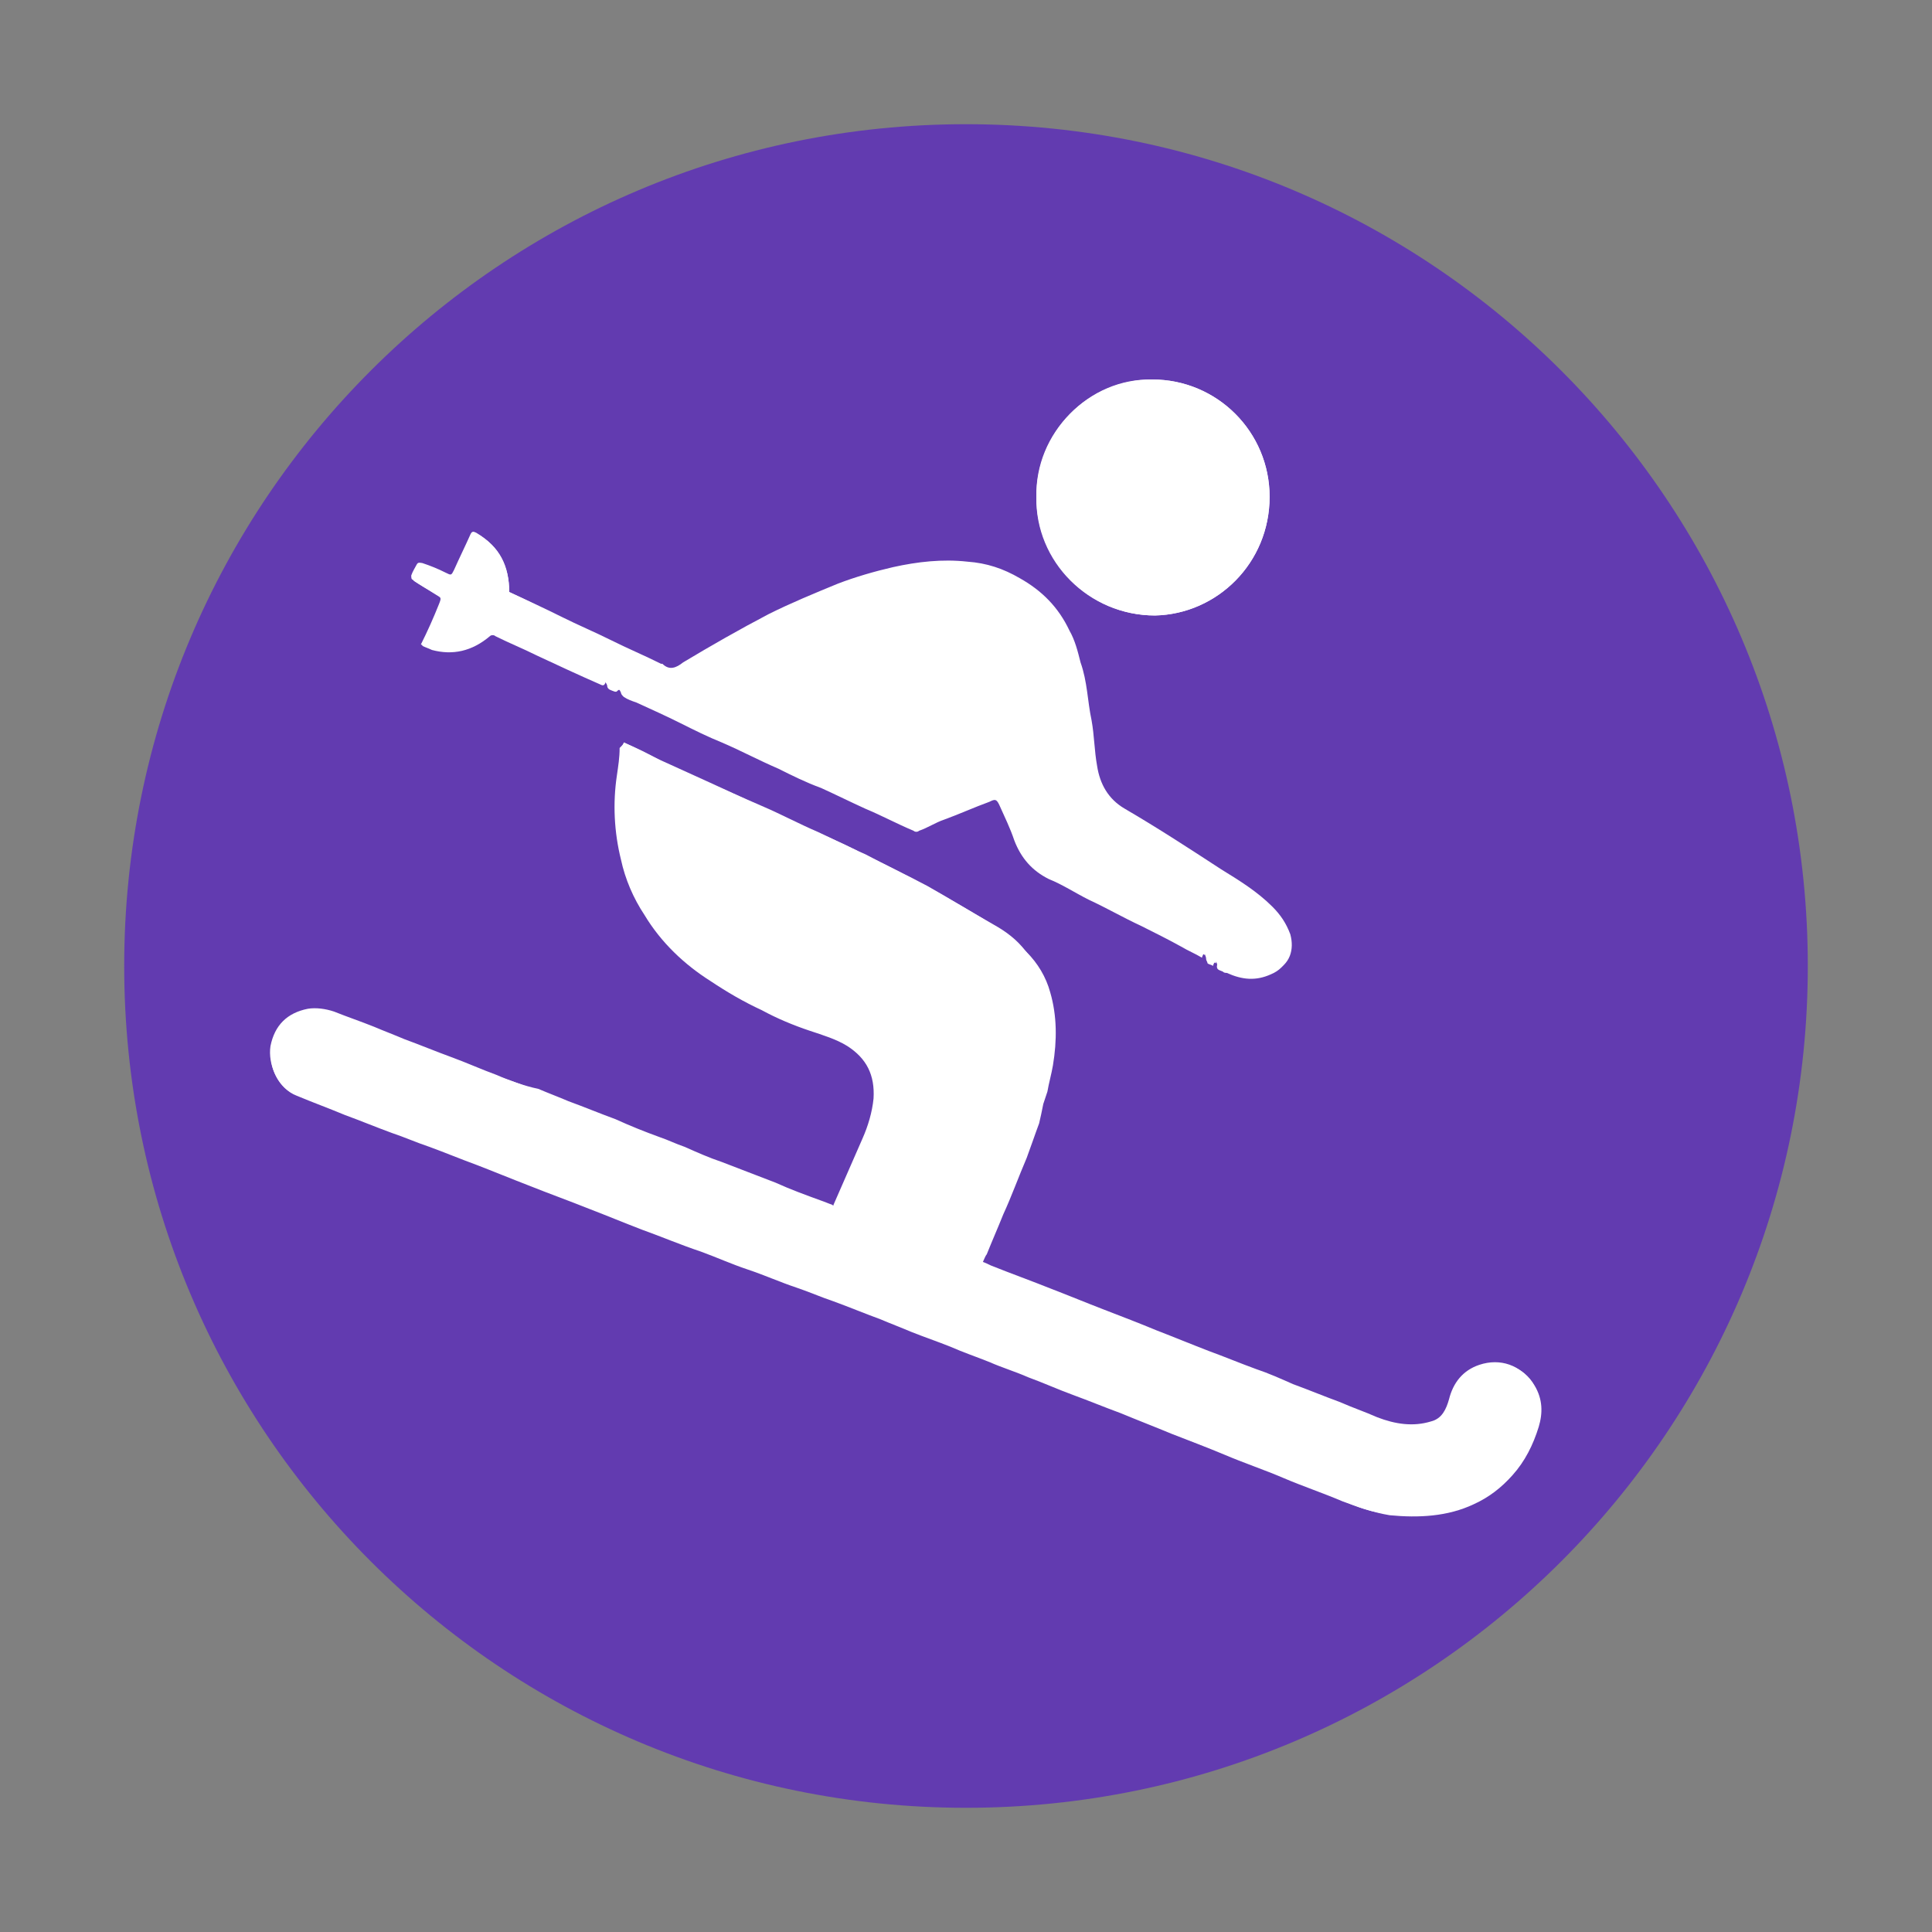 <?xml version="1.0" encoding="utf-8"?>
<!-- Generator: Adobe Illustrator 25.4.1, SVG Export Plug-In . SVG Version: 6.00 Build 0)  -->
<svg version="1.1" id="Layer_2_00000027593518925749207190000001245425356348155531_"
	 xmlns="http://www.w3.org/2000/svg" xmlns:xlink="http://www.w3.org/1999/xlink" x="0px" y="0px" viewBox="0 0 140 140"
	 style="enable-background:new 0 0 140 140;" xml:space="preserve">
<rect x="0" y="0" width="140" height="140" fill="#808080" stroke="none"/>
<style type="text/css">
	.st0{fill:#623BB0;}
	.st1{fill:#FFFFFF;}
</style>
<g>
	<path class="st0" d="M70,131c33.7,0,61-27.3,61-61c0-33.7-27.3-61-61-61S9,36.3,9,70C9,103.7,36.3,131,70,131"/>
	<path class="st1" d="M75.1,36c-0.1,4.7,3.8,8.6,8.6,8.6c4.5-0.1,8.3-3.8,8.3-8.6c0-4.7-3.8-8.5-8.5-8.5
		C78.9,27.4,75.1,31.3,75.1,36 M36.9,42.9c0-1.9-0.7-3.3-2.3-4.2c-0.2-0.1-0.3-0.1-0.4,0.1c-0.4,0.9-0.8,1.7-1.2,2.6
		c-0.2,0.4-0.2,0.4-0.6,0.2c-0.6-0.2-1.1-0.5-1.7-0.7c-0.1,0-0.3-0.1-0.4,0.1c-0.1,0.3-0.3,0.5-0.4,0.8c0,0.1,0,0.2,0.1,0.3
		c0.5,0.3,1.1,0.7,1.6,1c0.5,0.3,0.5,0.3,0.3,0.8c-0.4,0.9-0.9,1.9-1.3,2.9c0.2,0.1,0.5,0.2,0.7,0.3c1.5,0.4,2.9,0.1,4.2-1
		c0.1-0.1,0.3-0.1,0.4,0c1,0.5,2,0.9,3,1.4c1.5,0.7,3,1.4,4.6,2.1c0.2,0.1,0.3,0.1,0.4-0.2c0.1,0.2,0.2,0.3,0.2,0.4
		c0.1,0.2,0.5,0.4,0.6,0.3c0.2-0.2,0.2-0.1,0.3,0.1c0,0.1,0.1,0.2,0.2,0.3c0.3,0.2,0.6,0.3,0.9,0.4c1.1,0.5,2.2,1,3.2,1.5
		c1,0.5,2,1,3,1.4c1.4,0.6,2.7,1.3,4.1,1.9c1,0.5,2,1,3.1,1.4c1.1,0.5,2.1,1,3.2,1.5c1.2,0.5,2.3,1.1,3.5,1.6c0.1,0.1,0.3,0.1,0.4,0
		c0.6-0.2,1.2-0.6,1.8-0.8c1.1-0.4,2.2-0.9,3.3-1.3c0.4-0.2,0.5-0.2,0.7,0.2c0.4,0.9,0.8,1.7,1.1,2.6c0.5,1.3,1.3,2.2,2.5,2.8
		c1,0.4,1.9,1,2.9,1.5c1.3,0.6,2.5,1.3,3.8,1.9c1,0.5,2,1,2.9,1.5c0.5,0.3,1,0.5,1.5,0.8c0-0.1,0.1-0.2,0.1-0.3c0,0,0.1,0,0.1,0
		c0,0.1,0.1,0.2,0.1,0.4c0,0.1,0.1,0.2,0.1,0.3c0.1,0.1,0.3,0.1,0.4,0.2c0-0.1,0.1-0.2,0.1-0.3c0,0,0.1-0.1,0.1-0.1
		c0,0.1,0.1,0.2,0.1,0.3c-0.1,0.4,0.2,0.4,0.4,0.5c0.1,0.1,0.2,0.1,0.3,0.1c1.1,0.5,2.1,0.6,3.2,0.1c1.2-0.5,1.5-1.6,1.2-2.7
		c-0.2-0.8-0.7-1.4-1.3-2c-1.1-1.1-2.4-1.9-3.7-2.7c-2.3-1.5-4.6-2.9-7-4.4c-1.2-0.7-1.8-1.8-2-3.1c-0.2-1.1-0.3-2.2-0.4-3.3
		c-0.2-1.4-0.3-2.9-0.8-4.2c-0.3-0.8-0.5-1.5-0.8-2.3c-0.8-1.6-2-2.9-3.6-3.8c-1.2-0.7-2.5-1.1-3.8-1.2c-1.8-0.2-3.6,0-5.4,0.4
		c-1.4,0.3-2.7,0.7-4,1.2c-1.7,0.6-3.4,1.4-5,2.2c-2.1,1.1-4.1,2.3-6.2,3.5c-0.5,0.3-1,0.5-1.5,0.1c0,0-0.1,0-0.1,0
		c-1.2-0.6-2.4-1.1-3.6-1.7c-1.2-0.6-2.4-1.1-3.6-1.7C39.5,44.1,38.2,43.5,36.9,42.9 M45.2,53.8c0,0.1-0.1,0.2-0.1,0.3
		c-0.1,0.7-0.2,1.3-0.2,2c-0.2,2.1-0.1,4.1,0.3,6.1c0.3,1.4,0.9,2.8,1.7,4c1.2,2,2.9,3.5,4.8,4.8c1.2,0.8,2.5,1.5,3.7,2.1
		c1.1,0.6,2.3,1.1,3.5,1.5c0.9,0.3,1.8,0.6,2.7,1.1c1.4,0.9,2,2.1,1.9,3.8c-0.1,1-0.4,2-0.8,2.9c-0.7,1.6-1.4,3.2-2.1,4.8
		c-0.1,0.2-0.2,0.2-0.3,0.1c-0.3-0.1-0.5-0.2-0.8-0.3c-1.1-0.4-2.2-0.8-3.3-1.3c-1.3-0.5-2.6-1-3.9-1.5c-0.9-0.3-1.8-0.7-2.7-1.1
		c-0.6-0.2-1.2-0.5-1.8-0.7c-1.1-0.4-2.1-0.8-3.2-1.3c-1.1-0.4-2.3-0.9-3.4-1.3c-0.7-0.3-1.5-0.6-2.2-0.9C38,78.7,37,78.3,36.1,78
		c-1.1-0.4-2.2-0.9-3.3-1.3c-1.1-0.4-2.3-0.9-3.4-1.3c-0.7-0.3-1.5-0.6-2.2-0.9c-1-0.4-2-0.7-2.9-1.1c-0.6-0.2-1.3-0.4-1.9-0.2
		c-1.4,0.3-2.4,1.2-2.7,2.7c-0.3,1.4,0.5,3,1.8,3.5c1.2,0.5,2.3,0.9,3.5,1.4c1.1,0.4,2.3,0.9,3.4,1.3c0.9,0.3,1.8,0.7,2.7,1
		c1.1,0.4,2.3,0.9,3.4,1.3c1.3,0.5,2.5,1,3.8,1.5c1.5,0.6,2.9,1.1,4.4,1.7c1.3,0.5,2.5,1,3.8,1.5c1.4,0.5,2.8,1.1,4.3,1.6
		c1.1,0.4,2.2,0.9,3.4,1.3c1.2,0.4,2.3,0.9,3.5,1.3c0.9,0.3,1.8,0.7,2.7,1c1.1,0.4,2.3,0.9,3.4,1.3c0.7,0.3,1.5,0.6,2.2,0.9
		c1,0.4,1.9,0.7,2.9,1.1c0.9,0.4,1.8,0.7,2.8,1.1c0.9,0.4,1.9,0.7,2.8,1.1c1.1,0.4,2.2,0.9,3.3,1.3c1.1,0.4,2.3,0.9,3.4,1.3
		c1.2,0.5,2.5,1,3.7,1.5c1.3,0.5,2.6,1,3.8,1.5c1.4,0.6,2.9,1.1,4.3,1.7c1.4,0.6,2.9,1.1,4.3,1.7c1.1,0.4,2.2,0.8,3.4,1
		c2.1,0.2,4.2,0.1,6.1-0.8c1.1-0.5,2-1.2,2.8-2.1c0.9-1,1.5-2.2,1.9-3.5c0.3-1,0.3-2-0.3-3c-0.8-1.4-2.4-1.9-3.9-1.4
		c-1.2,0.4-1.9,1.3-2.2,2.5c-0.2,0.7-0.5,1.3-1.3,1.6c-1.3,0.4-2.6,0.2-3.9-0.3c-0.9-0.4-1.8-0.7-2.7-1.1c-1.1-0.4-2.3-0.9-3.4-1.3
		c-0.9-0.3-1.8-0.7-2.7-1.1c-1.1-0.4-2.3-0.9-3.4-1.3c-1.3-0.5-2.5-1-3.8-1.5c-1.3-0.5-2.6-1-3.8-1.5c-1.3-0.5-2.5-1-3.8-1.5
		c-1.5-0.6-2.9-1.1-4.4-1.7c-0.2-0.1-0.5-0.2-0.7-0.3c0.1-0.2,0.2-0.5,0.3-0.6c0.4-1,0.8-1.9,1.2-2.9c0.6-1.3,1.1-2.7,1.7-4.1
		c0.3-0.8,0.6-1.7,0.9-2.5c0.1-0.4,0.2-0.9,0.3-1.4c0.1-0.3,0.2-0.6,0.3-0.9c0.1-0.6,0.3-1.3,0.4-1.9c0.3-1.8,0.3-3.6-0.2-5.3
		c-0.3-1.1-0.9-2.1-1.7-2.9c-0.7-0.8-1.5-1.3-2.3-1.9c-1.6-1-3.2-1.9-4.8-2.8c-1.5-0.8-3-1.6-4.5-2.3c-1.1-0.6-2.2-1.1-3.4-1.6
		c-1.4-0.6-2.7-1.3-4.1-1.9c-1.3-0.6-2.6-1.2-4-1.8c-1.1-0.5-2.2-1-3.3-1.5C47,54.6,46.1,54.2,45.2,53.8"/>
	<path class="st1" d="M45.2,53.8c0.9,0.4,1.8,0.9,2.7,1.3c1.1,0.5,2.2,1,3.3,1.5c1.3,0.6,2.6,1.2,4,1.8c1.4,0.6,2.7,1.3,4.1,1.9
		c1.1,0.5,2.2,1.1,3.4,1.6c1.5,0.8,3,1.5,4.5,2.3c1.6,0.9,3.2,1.9,4.8,2.8c0.9,0.5,1.7,1.1,2.3,1.9c0.8,0.9,1.3,1.8,1.7,2.9
		c0.5,1.8,0.5,3.5,0.2,5.3c-0.1,0.6-0.2,1.3-0.4,1.9c-0.1,0.3-0.2,0.6-0.3,0.9c-0.1,0.4-0.2,0.9-0.3,1.4c-0.3,0.8-0.6,1.7-0.9,2.5
		c-0.5,1.4-1.1,2.7-1.7,4.1c-0.4,1-0.8,1.9-1.2,2.9c-0.1,0.2-0.2,0.4-0.3,0.6c0.3,0.1,0.5,0.2,0.7,0.3c1.5,0.6,2.9,1.1,4.4,1.7
		c1.3,0.5,2.5,1,3.8,1.5c1.3,0.5,2.6,1,3.8,1.5c1.3,0.5,2.5,1,3.8,1.5c1.1,0.4,2.3,0.9,3.4,1.3c0.9,0.3,1.8,0.7,2.7,1.1
		c1.1,0.4,2.3,0.9,3.4,1.3c0.9,0.4,1.8,0.7,2.7,1.1c1.3,0.5,2.6,0.7,3.9,0.3c0.8-0.2,1.1-0.9,1.3-1.6c0.3-1.2,1-2.1,2.2-2.5
		c1.5-0.5,3,0,3.9,1.4c0.6,0.9,0.6,1.9,0.3,3c-0.4,1.3-1,2.5-1.9,3.5c-0.8,0.9-1.7,1.6-2.8,2.1c-2,0.9-4,1-6.1,0.8
		c-1.2-0.1-2.3-0.5-3.4-1c-1.4-0.6-2.9-1.1-4.3-1.7c-1.4-0.6-2.9-1.1-4.3-1.7c-1.3-0.5-2.6-1-3.8-1.5c-1.2-0.5-2.5-1-3.7-1.5
		c-1.1-0.4-2.3-0.9-3.4-1.3c-1.1-0.4-2.2-0.9-3.3-1.3c-0.9-0.4-1.9-0.7-2.8-1.1c-0.9-0.4-1.8-0.7-2.8-1.1c-1-0.4-1.9-0.7-2.9-1.1
		c-0.7-0.3-1.5-0.6-2.2-0.9c-1.1-0.4-2.3-0.9-3.4-1.3c-0.9-0.3-1.8-0.7-2.7-1c-1.2-0.4-2.3-0.9-3.5-1.3c-1.1-0.4-2.2-0.9-3.4-1.3
		c-1.4-0.5-2.8-1-4.3-1.6c-1.3-0.5-2.5-1-3.8-1.5c-1.5-0.6-2.9-1.1-4.4-1.7c-1.3-0.5-2.5-1-3.8-1.5c-1.1-0.4-2.3-0.9-3.4-1.3
		c-0.9-0.3-1.8-0.7-2.7-1c-1.1-0.4-2.3-0.9-3.4-1.3c-1.2-0.5-2.4-0.9-3.5-1.4c-1.3-0.5-2-2.2-1.8-3.5c0.3-1.5,1.2-2.4,2.7-2.7
		c0.6-0.1,1.3,0,1.9,0.2c1,0.4,1.9,0.7,2.9,1.1c0.7,0.3,1.5,0.6,2.2,0.9c1.1,0.4,2.3,0.9,3.4,1.3c1.1,0.4,2.2,0.9,3.3,1.3
		c0.9,0.4,1.9,0.7,2.8,1.1c0.7,0.3,1.5,0.6,2.2,0.9c1.1,0.4,2.3,0.9,3.4,1.3c1.1,0.4,2.1,0.8,3.2,1.3c0.6,0.2,1.2,0.5,1.8,0.7
		c0.9,0.4,1.8,0.7,2.7,1.1c1.3,0.5,2.6,1,3.9,1.5c1.1,0.4,2.2,0.8,3.3,1.3c0.3,0.1,0.5,0.2,0.8,0.3c0.2,0.1,0.3,0,0.3-0.1
		c0.7-1.6,1.4-3.2,2.1-4.8c0.4-0.9,0.7-1.9,0.8-2.9c0.1-1.7-0.5-2.9-1.9-3.8c-0.8-0.5-1.8-0.8-2.7-1.1c-1.2-0.4-2.4-0.9-3.5-1.5
		c-1.3-0.6-2.5-1.3-3.7-2.1c-1.9-1.2-3.6-2.8-4.8-4.8c-0.8-1.2-1.4-2.6-1.7-4c-0.5-2-0.6-4.1-0.3-6.1c0.1-0.7,0.2-1.3,0.2-2
		C45.1,54,45.2,53.9,45.2,53.8"/>
	<path class="st1" d="M36.9,42.9c1.3,0.6,2.6,1.2,3.8,1.8c1.2,0.6,2.4,1.1,3.6,1.7c1.2,0.6,2.4,1.1,3.6,1.7c0,0,0.1,0,0.1,0
		c0.5,0.5,1,0.3,1.5-0.1c2-1.2,4.1-2.4,6.2-3.5c1.6-0.8,3.3-1.5,5-2.2c1.3-0.5,2.7-0.9,4-1.2c1.8-0.4,3.6-0.6,5.4-0.4
		c1.4,0.1,2.6,0.5,3.8,1.2c1.6,0.9,2.8,2.1,3.6,3.8c0.4,0.7,0.6,1.5,0.8,2.3c0.5,1.4,0.5,2.8,0.8,4.2c0.2,1.1,0.2,2.2,0.4,3.3
		c0.2,1.3,0.8,2.4,2,3.1c2.4,1.4,4.7,2.9,7,4.4c1.3,0.8,2.6,1.6,3.7,2.7c0.6,0.6,1,1.2,1.3,2c0.3,1.1,0,2.2-1.2,2.7
		c-1.1,0.5-2.2,0.4-3.2-0.1c-0.1,0-0.2-0.1-0.3-0.1c-0.2-0.1-0.5-0.2-0.4-0.5c0-0.1-0.1-0.2-0.1-0.3c0,0-0.1,0.1-0.1,0.1
		c0,0.1-0.1,0.2-0.1,0.3c-0.2-0.1-0.3-0.1-0.4-0.2c-0.1,0-0.1-0.2-0.1-0.3c0-0.1-0.1-0.2-0.1-0.4c0,0-0.1,0-0.1,0
		c0,0.1-0.1,0.2-0.1,0.3c-0.5-0.3-1-0.5-1.5-0.8c-1-0.5-2-1-2.9-1.5c-1.3-0.6-2.5-1.3-3.8-1.9c-1-0.5-1.9-1-2.9-1.5
		c-1.2-0.6-2.1-1.5-2.5-2.8c-0.3-0.9-0.7-1.8-1.1-2.6c-0.2-0.4-0.3-0.4-0.7-0.2c-1.1,0.4-2.2,0.8-3.3,1.3c-0.6,0.2-1.2,0.5-1.8,0.8
		c-0.1,0-0.3,0-0.4,0c-1.2-0.5-2.3-1.1-3.5-1.6c-1.1-0.5-2.1-1-3.2-1.5c-1-0.5-2-1-3.1-1.4c-1.4-0.6-2.7-1.3-4.1-1.9
		c-1-0.5-2-1-3-1.4c-1.1-0.5-2.2-1-3.2-1.5c-0.3-0.1-0.6-0.3-0.9-0.4c-0.1,0-0.2-0.2-0.2-0.3c-0.1-0.2-0.1-0.3-0.3-0.1
		C44.5,50.2,44,50,44,49.7c0-0.1-0.1-0.2-0.2-0.4c-0.1,0.4-0.2,0.3-0.4,0.2c-1.5-0.7-3-1.4-4.6-2.1c-1-0.5-2-1-3-1.4
		c-0.1,0-0.3,0-0.4,0c-1.2,1-2.6,1.3-4.2,1c-0.3-0.1-0.5-0.2-0.7-0.3c0.5-1,0.9-1.9,1.3-2.9c0.2-0.5,0.2-0.5-0.3-0.8
		c-0.5-0.3-1.1-0.6-1.6-1c-0.1,0-0.1-0.2-0.1-0.3c0.1-0.3,0.3-0.6,0.4-0.8c0.1-0.2,0.3-0.1,0.4-0.1c0.6,0.2,1.1,0.4,1.7,0.7
		c0.4,0.2,0.4,0.2,0.6-0.2c0.4-0.9,0.8-1.7,1.2-2.6c0.1-0.2,0.2-0.2,0.4-0.1C36.2,39.6,36.9,41.1,36.9,42.9"/>
	<path class="st1" d="M75.1,36c-0.1-4.6,3.7-8.5,8.4-8.5c4.7,0,8.5,3.8,8.5,8.5c0,4.8-3.8,8.5-8.3,8.6C78.9,44.6,75.1,40.7,75.1,36"
		/>
</g>
</svg>
